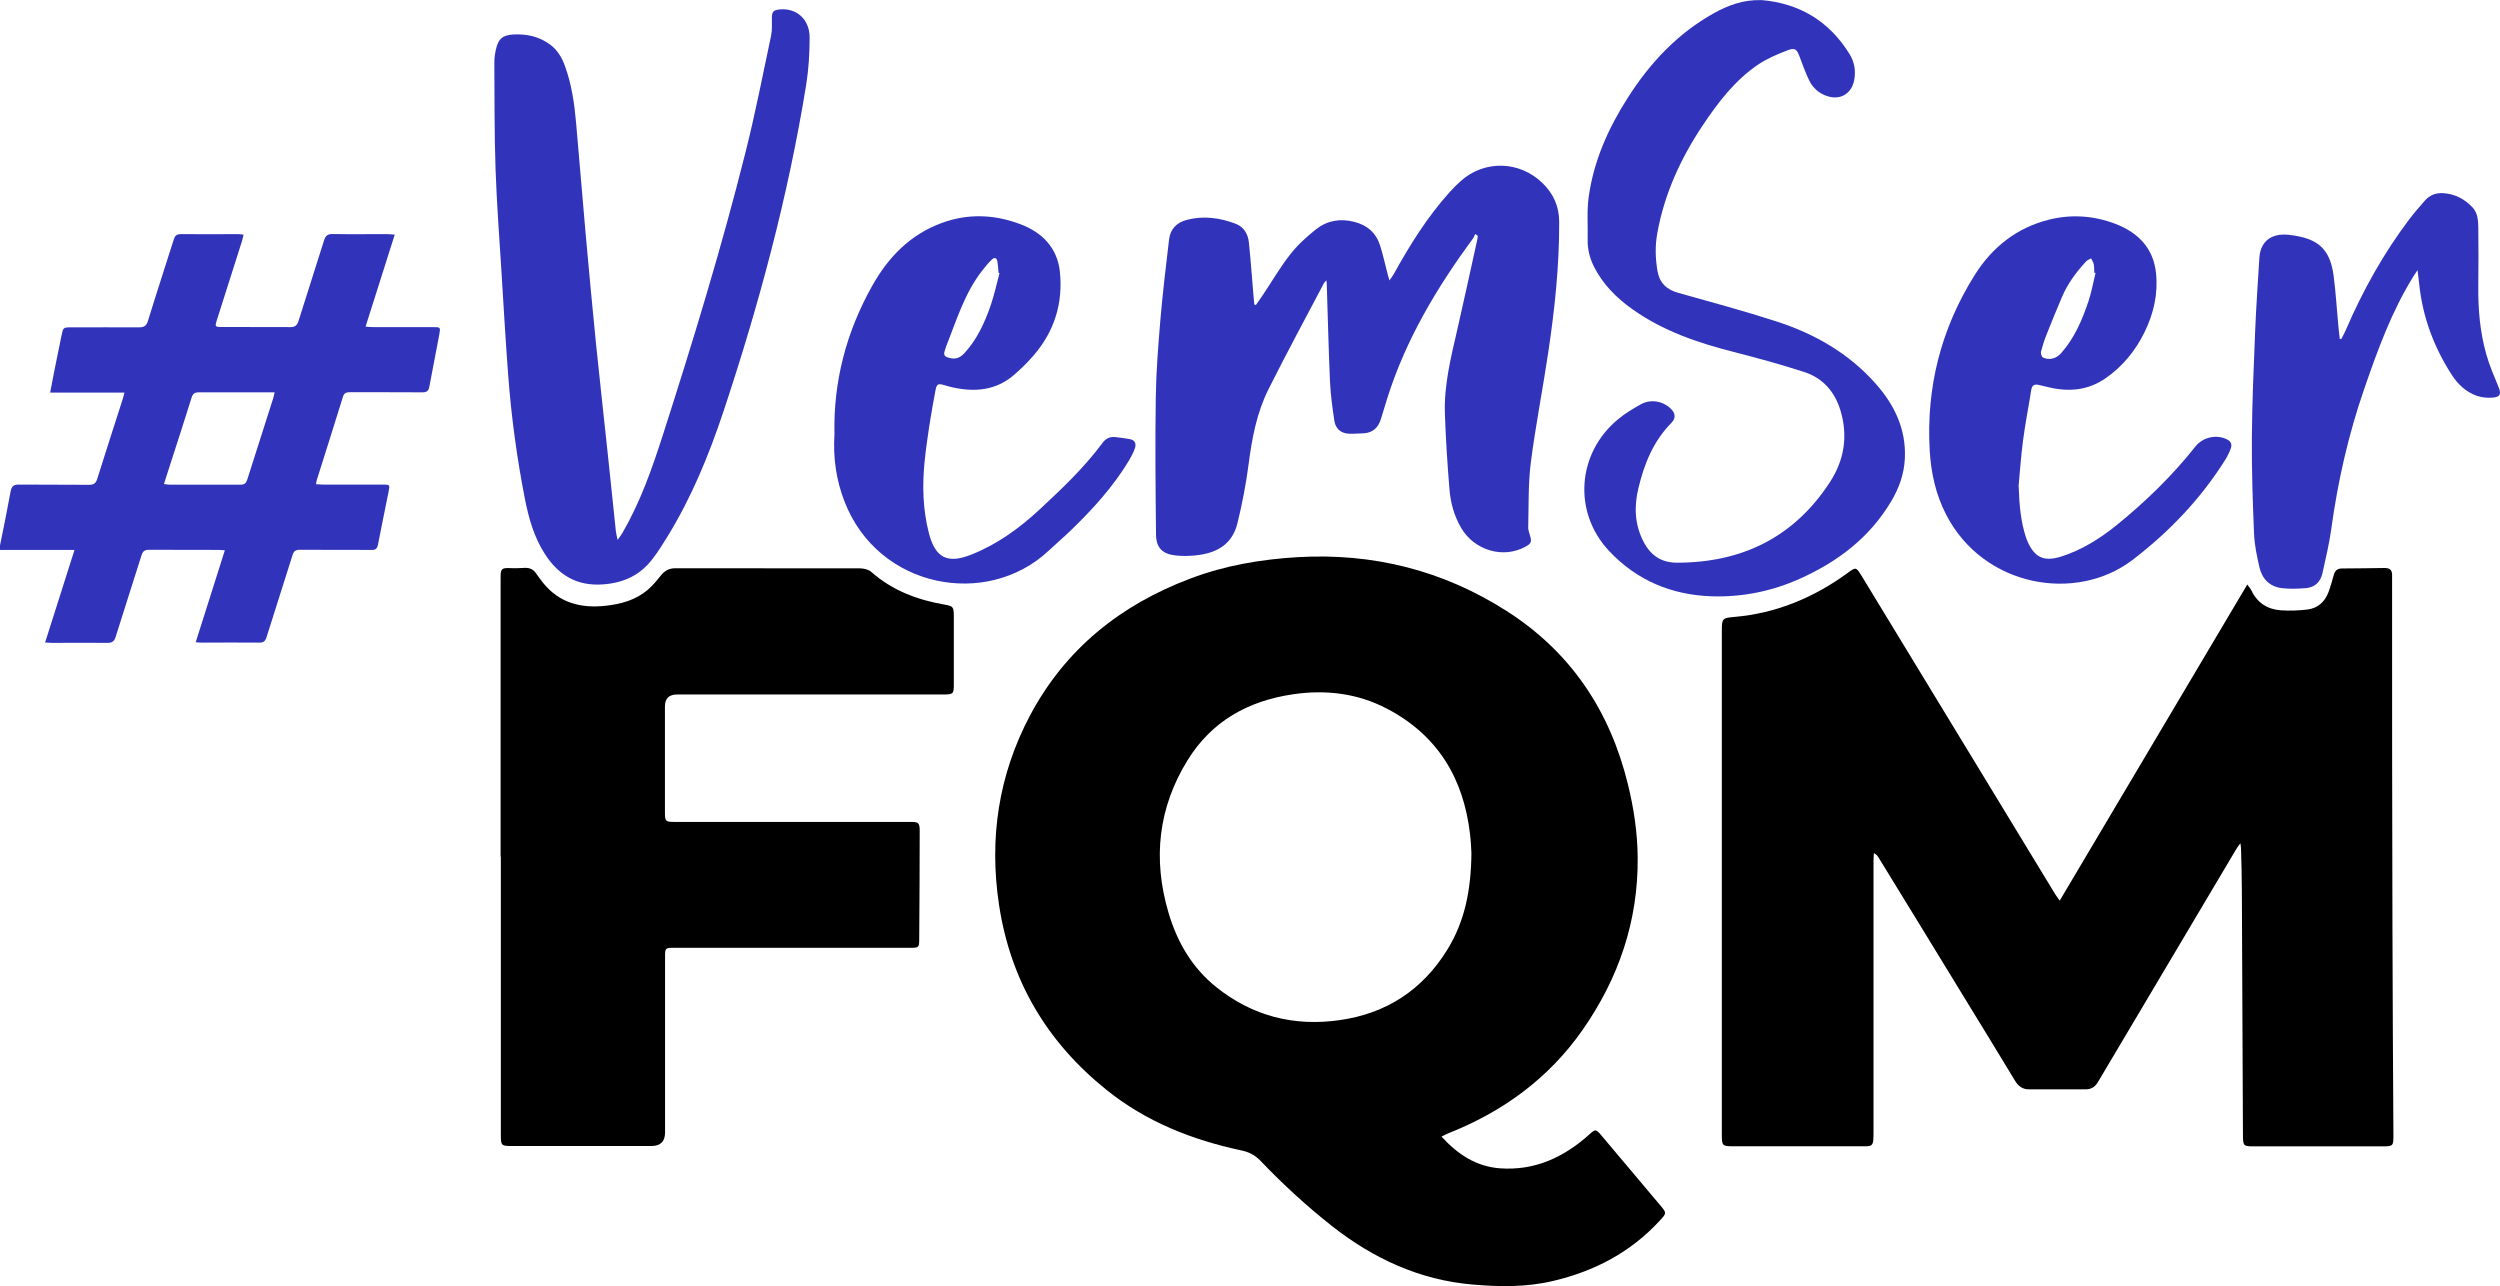<?xml version="1.0" encoding="UTF-8"?>
<svg id="Camada_2" xmlns="http://www.w3.org/2000/svg" viewBox="0 0 207.35 106.67">
  <defs>
    <style>
      .cls-1 {
        fill: #3134bb;
      }
    </style>
  </defs>
  <g id="Camada_2-2" data-name="Camada_2">
    <path class="cls-1" d="M0,45.24c.3-1.49.61-2.98.88-4.48.08-.43.25-.57.69-.57,1.94.02,3.87,0,5.81.02.37,0,.56-.1.68-.48.7-2.24,1.43-4.47,2.14-6.7.04-.13.07-.26.12-.47h-6.16c.13-.65.23-1.21.34-1.77.2-.98.4-1.97.6-2.95.14-.68.13-.69.85-.69,1.86,0,3.72-.01,5.58,0,.42,0,.61-.12.74-.53.69-2.25,1.43-4.5,2.14-6.75.1-.31.23-.45.57-.45,1.6.01,3.2,0,4.8,0,.12,0,.24.02.42.04-.05.2-.08.38-.13.54-.7,2.19-1.4,4.38-2.09,6.57-.16.51-.14.55.39.55,1.91,0,3.81,0,5.72.01.4,0,.56-.16.67-.51.69-2.22,1.42-4.44,2.11-6.66.12-.4.29-.56.73-.55,1.51.03,3.02,0,4.53.01.18,0,.35.02.61.04-.81,2.56-1.61,5.06-2.42,7.63.24.02.42.04.59.04,1.68,0,3.35,0,5.03,0,.59,0,.6.02.5.59-.27,1.45-.56,2.9-.83,4.35-.06.34-.2.47-.57.47-2.01-.02-4.02,0-6.04-.01-.3,0-.47.08-.56.39-.71,2.3-1.44,4.59-2.16,6.88-.03.1-.04.2-.07.36.21.01.39.03.56.03,1.65,0,3.29,0,4.94,0,.63,0,.64,0,.52.59-.29,1.46-.6,2.92-.88,4.39-.07.35-.21.45-.54.44-1.98-.01-3.96,0-5.95-.01-.35,0-.5.12-.6.45-.71,2.27-1.44,4.52-2.15,6.79-.11.36-.28.47-.64.46-1.55-.02-3.11,0-4.66,0-.16,0-.33-.01-.58-.03.81-2.56,1.61-5.06,2.42-7.63-.19-.01-.34-.03-.48-.03-1.94,0-3.87,0-5.81-.01-.38,0-.52.13-.63.48-.7,2.25-1.44,4.49-2.14,6.75-.12.37-.29.49-.67.49-1.54-.02-3.08,0-4.62,0-.15,0-.3-.01-.56-.03.81-2.56,1.6-5.06,2.44-7.68H0c0-.12,0-.24,0-.37ZM13.62,40.15c.2.02.33.05.45.05,1.96,0,3.93,0,5.89,0,.36,0,.47-.17.56-.46.71-2.25,1.43-4.49,2.15-6.74.04-.14.07-.28.11-.46h-.43c-1.95,0-3.9,0-5.85,0-.35,0-.5.1-.61.44-.59,1.9-1.21,3.8-1.82,5.69-.15.47-.3.95-.47,1.47Z"/>
    <path d="M119.55,94.26c1.36,1.49,2.88,2.49,4.85,2.64,2.91.21,5.32-.92,7.43-2.82.49-.44.54-.44.97.07,1.64,1.95,3.28,3.89,4.92,5.84.52.62.51.63-.05,1.24-2.42,2.63-5.42,4.21-8.89,5.02-2.21.52-4.45.48-6.64.29-4.37-.37-8.24-2.15-11.69-4.87-2.1-1.66-4.06-3.46-5.9-5.39-.44-.46-.95-.73-1.57-.86-4.09-.87-7.92-2.38-11.2-5.02-4.94-3.96-7.97-9.06-8.92-15.35-.83-5.5-.05-10.75,2.56-15.69,2.94-5.54,7.51-9.19,13.32-11.38,2.86-1.08,5.84-1.59,8.89-1.77,6.25-.36,12.04,1.09,17.32,4.46,5.33,3.4,8.58,8.28,10.07,14.38.49,1.99.79,4.01.81,6.06.05,5.28-1.58,10.04-4.59,14.34-2.82,4.02-6.62,6.77-11.15,8.56-.15.06-.29.14-.53.26ZM122.04,70.76c-.02-.33-.04-.97-.12-1.61-.54-4.61-2.69-8.17-6.86-10.36-2.47-1.3-5.12-1.61-7.86-1.2-3.69.55-6.69,2.22-8.69,5.44-2.45,3.96-2.91,8.2-1.6,12.65.72,2.46,1.97,4.6,3.99,6.21,3,2.39,6.43,3.26,10.21,2.72,3.88-.55,6.88-2.51,8.94-5.86,1.45-2.35,1.96-4.96,1.99-8Z"/>
    <path d="M170.82,74.72c5.2-8.77,10.36-17.46,15.57-26.24.15.21.27.34.34.49.49,1.04,1.34,1.57,2.45,1.65.74.05,1.49.02,2.22-.07.86-.11,1.43-.65,1.73-1.45.17-.46.3-.93.43-1.4.1-.35.28-.55.67-.55,1.19,0,2.38-.03,3.57-.04.38,0,.61.16.6.58,0,.35,0,.7,0,1.05,0,9.45,0,18.9.03,28.34.01,5.7.05,11.4.08,17.1,0,.86-.03.9-.9.9-3.55,0-7.1,0-10.66,0-.88,0-.91-.03-.92-.93-.03-6.77-.06-13.53-.09-20.3,0-1.16-.04-2.32-.07-3.47,0-.1-.02-.2-.05-.44-.17.23-.28.36-.36.51-3.73,6.27-7.45,12.55-11.18,18.83-.11.18-.22.37-.33.55-.22.34-.54.52-.96.52-1.57,0-3.14,0-4.71,0-.56,0-.9-.29-1.17-.74-1.34-2.21-2.69-4.43-4.05-6.64-2.42-3.97-4.85-7.93-7.28-11.89-.07-.12-.17-.23-.36-.32-.01.2-.03.41-.03.61,0,7.42,0,14.84,0,22.26,0,1.66.02,1.43-1.44,1.44-3.43.01-6.86,0-10.29,0-.78,0-.85-.07-.85-.87,0-13.99,0-27.98,0-41.97,0-.92.07-.98,1.02-1.06,3.5-.3,6.61-1.6,9.43-3.66.65-.48.69-.48,1.11.2,3.54,5.82,7.08,11.64,10.62,17.46,1.82,2.99,3.64,5.99,5.46,8.98.1.16.22.32.39.56Z"/>
    <path d="M41.52,71.05c0-7.73,0-15.45,0-23.18,0-.7.1-.78.8-.75.39.02.79,0,1.19-.02.4-.02.71.11.94.44.19.28.39.54.6.81,1.35,1.67,3.15,2.12,5.2,1.89,1.27-.14,2.46-.47,3.45-1.3.4-.34.75-.75,1.08-1.17.32-.42.7-.64,1.24-.64,5.11,0,10.21,0,15.32.01.31,0,.7.1.92.29,1.75,1.55,3.84,2.33,6.1,2.72.68.12.74.19.75.9,0,1.9,0,3.81,0,5.71,0,.78-.05.84-.82.84-7.38,0-14.76,0-22.13,0q-1.01,0-1.01,1c0,2.93,0,5.85,0,8.78,0,.73.05.79.77.79,6.51,0,13.02,0,19.53,0,.75,0,.83.05.83.79,0,2.99-.02,5.97-.04,8.96,0,.68-.05.69-.76.69-6.52,0-13.05,0-19.57,0-.73,0-.75.02-.75.74,0,4.86,0,9.72,0,14.58q0,1.11-1.12,1.12c-3.87,0-7.74,0-11.62,0-.83,0-.88-.05-.88-.88,0-7.71,0-15.42,0-23.13Z"/>
    <path class="cls-1" d="M122.34,19.44c-.05.11-.09.23-.16.33-3.01,4.08-5.58,8.39-7.12,13.26-.18.57-.35,1.14-.52,1.7-.22.73-.68,1.18-1.47,1.21-.41.01-.82.05-1.23.03-.66-.05-1.08-.44-1.17-1.08-.16-1.07-.31-2.14-.36-3.22-.12-2.71-.18-5.42-.27-8.13,0-.07-.02-.14-.03-.29-.1.11-.16.16-.2.23-1.54,2.92-3.11,5.83-4.59,8.78-.98,1.95-1.38,4.07-1.66,6.23-.21,1.64-.53,3.27-.92,4.88-.4,1.67-1.58,2.52-3.54,2.7-.53.05-1.06.06-1.59,0-1.08-.11-1.62-.63-1.63-1.72-.04-3.79-.08-7.59-.02-11.38.03-2.14.2-4.29.38-6.43.19-2.23.46-4.45.72-6.67.1-.87.63-1.41,1.46-1.63,1.39-.37,2.75-.18,4.07.32.68.26,1.01.84,1.09,1.53.15,1.42.25,2.85.37,4.27.03.3.05.59.08.89.04.02.09.03.13.05.21-.3.43-.6.63-.91.74-1.1,1.4-2.25,2.22-3.29.61-.78,1.37-1.47,2.15-2.09.92-.72,2.01-.91,3.16-.61,1.08.27,1.82.92,2.15,1.98.25.8.43,1.62.64,2.43.03.12.06.23.13.45.15-.22.27-.37.36-.53,1.33-2.41,2.78-4.73,4.62-6.78.29-.33.61-.64.94-.94,1.97-1.75,4.85-1.68,6.76.16.92.89,1.4,1.94,1.4,3.25.01,3.63-.37,7.23-.91,10.82-.45,3.04-1.05,6.06-1.44,9.1-.23,1.79-.17,3.61-.22,5.42,0,.22.09.45.15.66.16.5.1.66-.37.92-1.85,1.02-4.25.32-5.35-1.57-.57-.98-.87-2.06-.96-3.17-.17-2.09-.31-4.19-.38-6.29-.08-2.4.51-4.71,1.04-7.02.56-2.46,1.1-4.93,1.64-7.39.03-.11.03-.23.04-.35-.07-.05-.13-.09-.2-.14Z"/>
    <path class="cls-1" d="M51.22,44.79c.19-.27.3-.42.4-.58,1.49-2.57,2.47-5.36,3.37-8.17,2.49-7.75,4.87-15.54,6.85-23.44.8-3.18,1.43-6.41,2.11-9.62.1-.47.07-.97.07-1.46,0-.56.11-.69.68-.74,1.38-.12,2.45.83,2.45,2.33,0,1.32-.08,2.65-.29,3.95-1.49,9.21-3.91,18.2-6.85,27.05-1.21,3.63-2.66,7.17-4.68,10.44-.38.62-.77,1.24-1.22,1.82-1.03,1.36-2.44,1.99-4.13,2.1-2.13.15-3.66-.77-4.78-2.51-.91-1.41-1.35-2.98-1.67-4.61-.66-3.38-1.12-6.78-1.38-10.21-.21-2.82-.38-5.65-.55-8.47-.18-2.89-.4-5.77-.5-8.66-.1-2.94-.08-5.88-.1-8.82,0-.36.05-.73.13-1.08.19-.87.54-1.2,1.44-1.25,1.1-.06,2.15.16,3.06.84.61.45.98,1.08,1.23,1.78.55,1.52.78,3.1.92,4.69.28,3.14.53,6.28.81,9.41.27,3,.55,6,.85,9,.31,3.03.65,6.05.97,9.08.23,2.13.44,4.27.67,6.4.02.2.08.4.15.74Z"/>
    <path class="cls-1" d="M146.04,0c3.2.26,5.67,1.75,7.36,4.48.41.66.54,1.41.38,2.2-.23,1.11-1.16,1.65-2.24,1.29-.69-.23-1.2-.69-1.5-1.33-.3-.63-.54-1.29-.78-1.94-.23-.62-.39-.77-1.02-.52-.83.32-1.67.67-2.41,1.17-1.94,1.31-3.34,3.15-4.62,5.07-1.82,2.73-3.16,5.66-3.75,8.9-.19,1.04-.17,2.09.01,3.14.17,1,.75,1.56,1.73,1.83,2.74.77,5.49,1.51,8.2,2.39,3.13,1.02,5.94,2.63,8.15,5.12,1.57,1.76,2.55,3.78,2.44,6.22-.06,1.29-.48,2.47-1.14,3.57-1.79,3.01-4.44,5.01-7.59,6.42-2.3,1.03-4.73,1.52-7.24,1.45-3.35-.1-6.26-1.31-8.56-3.76-3.03-3.23-2.66-8.14.77-10.95.57-.47,1.22-.86,1.87-1.22.82-.46,1.87-.26,2.52.41.35.36.37.77.01,1.13-1.5,1.51-2.26,3.41-2.74,5.42-.37,1.54-.32,3.06.47,4.52.6,1.11,1.49,1.66,2.72,1.66,5.41,0,9.72-2.11,12.7-6.69,1.18-1.82,1.5-3.8.88-5.9-.47-1.58-1.47-2.73-3.03-3.23-1.92-.62-3.88-1.16-5.84-1.66-2.99-.76-5.87-1.74-8.41-3.55-1.32-.94-2.44-2.06-3.18-3.53-.35-.71-.54-1.45-.52-2.24.03-1.19-.08-2.39.09-3.56.42-2.99,1.63-5.69,3.25-8.22,1.84-2.88,4.12-5.32,7.14-7,1.2-.67,2.47-1.12,3.89-1.08Z"/>
    <path class="cls-1" d="M167.43,40.32c.05,1.63.18,2.99.62,4.3.02.07.06.14.08.21.59,1.4,1.38,1.79,2.83,1.33,1.69-.54,3.18-1.47,4.55-2.57,2.42-1.96,4.65-4.12,6.59-6.57.63-.79,1.82-1.03,2.69-.53.29.17.33.44.23.71-.12.33-.28.65-.46.94-2.04,3.25-4.66,5.99-7.7,8.31-4.69,3.57-12.36,2.24-15.45-3.77-.86-1.67-1.25-3.45-1.36-5.31-.3-5.25.94-10.12,3.74-14.57,1.45-2.3,3.47-3.91,6.15-4.58,1.87-.47,3.74-.33,5.52.35,1.85.71,3.14,1.99,3.36,4.07.18,1.72-.19,3.36-.95,4.91-.75,1.53-1.8,2.82-3.2,3.8-1.44,1.01-3,1.17-4.67.79-.3-.07-.59-.14-.89-.21-.36-.09-.58.01-.64.42-.22,1.4-.5,2.79-.68,4.19-.18,1.34-.26,2.69-.37,3.79ZM173.79,22.64s-.06-.02-.09-.02c-.01-.24,0-.49-.05-.73-.03-.16-.15-.31-.22-.46-.14.08-.3.14-.41.25-.81.88-1.52,1.83-1.99,2.93-.45,1.05-.88,2.11-1.3,3.17-.18.45-.33.92-.45,1.39-.03.14.05.42.16.48.54.26,1.11.09,1.52-.37,1.1-1.25,1.74-2.75,2.26-4.3.25-.76.39-1.55.58-2.33Z"/>
    <path class="cls-1" d="M69.21,36.03c-.1-4.38.98-8.5,3.14-12.34,1.33-2.37,3.14-4.23,5.74-5.19,2.18-.81,4.38-.72,6.53.09,1.81.68,3.08,1.95,3.29,3.97.26,2.58-.45,4.89-2.14,6.87-.52.61-1.1,1.18-1.71,1.7-1.47,1.25-3.19,1.4-5,1.01-.25-.05-.5-.13-.75-.2-.51-.15-.62-.09-.72.43-.18.97-.36,1.94-.51,2.92-.29,1.97-.59,3.95-.48,5.95.05,1,.19,2,.44,2.97.54,2.09,1.56,2.58,3.57,1.77,2.12-.85,3.95-2.18,5.61-3.72,1.85-1.72,3.69-3.46,5.21-5.51.26-.36.61-.55,1.06-.5.41.04.82.1,1.22.17.42.08.55.38.42.76-.12.34-.29.67-.47.98-1.33,2.21-3.05,4.1-4.9,5.88-.58.56-1.2,1.08-1.79,1.64-5.12,4.79-14.12,3.14-16.92-4.07-.7-1.79-.96-3.64-.84-5.59ZM82.92,22.66s-.06-.02-.1-.03c-.03-.3-.04-.61-.09-.91-.06-.35-.24-.42-.49-.17-.27.26-.51.56-.75.86-1.48,1.88-2.15,4.14-3.01,6.31-.06.14-.09.29-.14.43-.08.25,0,.41.25.49.57.2.99.1,1.4-.35,1.05-1.14,1.68-2.53,2.18-3.97.3-.87.49-1.78.73-2.67Z"/>
    <path class="cls-1" d="M200.5,22.42c-.15.23-.23.35-.31.47-1.83,2.93-2.99,6.15-4.11,9.39-1.3,3.77-2.18,7.63-2.72,11.57-.17,1.25-.47,2.48-.74,3.71-.16.71-.63,1.16-1.37,1.22-.67.05-1.34.08-2,0-1-.12-1.63-.77-1.85-1.72-.21-.92-.41-1.85-.45-2.79-.11-2.65-.2-5.3-.18-7.94.02-2.94.15-5.88.27-8.81.08-2.04.23-4.07.35-6.11.08-1.36.95-2.07,2.39-1.94.35.03.7.09,1.04.17,1.68.39,2.47,1.29,2.73,3.22.18,1.37.26,2.76.39,4.13.03.37.08.74.12,1.11.04,0,.08.02.12.03.12-.23.25-.46.36-.71,1.42-3.3,3.15-6.42,5.33-9.29.39-.51.81-.99,1.23-1.47.4-.47.92-.68,1.54-.64.98.06,1.79.49,2.44,1.19.42.45.46,1.06.47,1.63.02,1.63.02,3.26,0,4.88-.02,1.91.14,3.81.66,5.65.26.93.65,1.83,1.02,2.73.22.54.17.8-.4.87-.45.05-.95.01-1.37-.13-.91-.31-1.59-.95-2.11-1.75-1.48-2.3-2.42-4.8-2.7-7.54-.04-.34-.08-.68-.14-1.16Z"/>
  </g>
</svg>